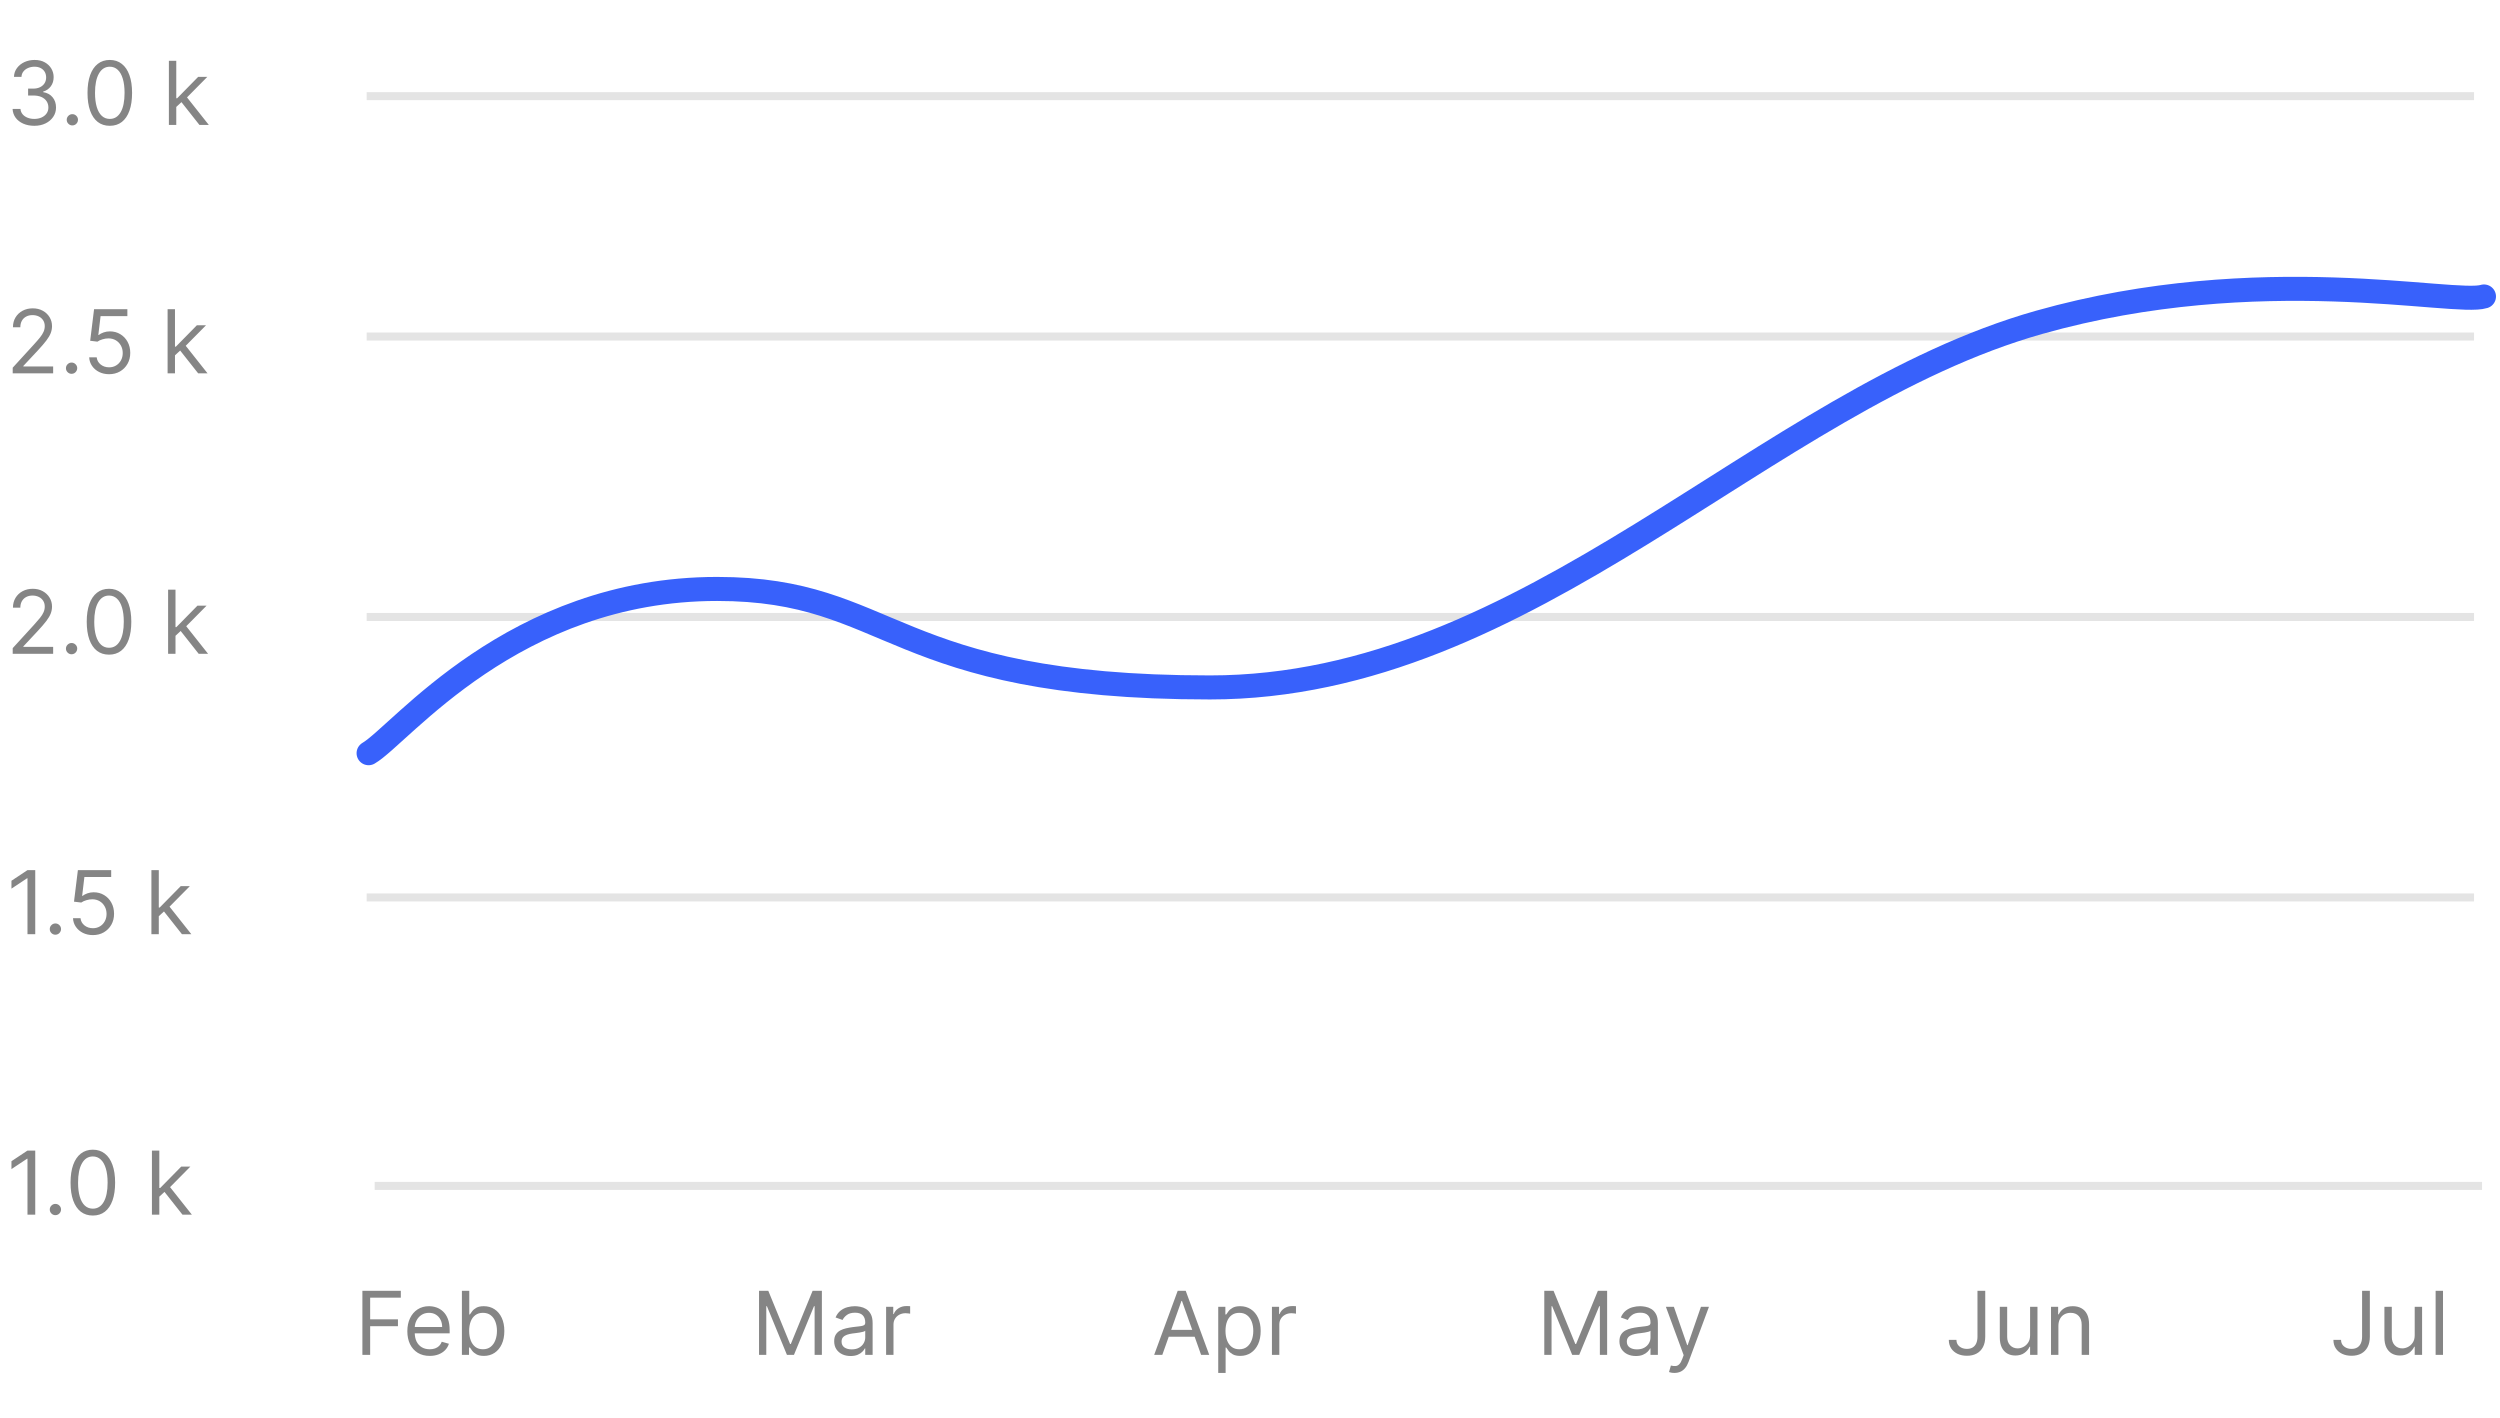 <svg width="312" height="177" viewBox="0 0 312 177" fill="none" xmlns="http://www.w3.org/2000/svg">
<line x1="45.758" y1="112" x2="308.758" y2="112" stroke="#E4E4E4"/>
<line x1="45.758" y1="42" x2="308.758" y2="42" stroke="#E4E4E4"/>
<line x1="45.758" y1="77" x2="308.758" y2="77" stroke="#E4E4E4"/>
<path d="M1.586 46.591V45.888L4.227 42.997C4.536 42.658 4.792 42.364 4.992 42.114C5.193 41.862 5.341 41.625 5.438 41.403C5.536 41.179 5.586 40.945 5.586 40.7C5.586 40.419 5.518 40.175 5.383 39.97C5.25 39.764 5.068 39.605 4.836 39.493C4.604 39.381 4.344 39.325 4.055 39.325C3.747 39.325 3.479 39.389 3.25 39.517C3.023 39.642 2.848 39.817 2.723 40.044C2.6 40.27 2.539 40.536 2.539 40.841H1.617C1.617 40.372 1.725 39.961 1.941 39.606C2.158 39.252 2.452 38.976 2.824 38.778C3.199 38.58 3.62 38.481 4.086 38.481C4.555 38.481 4.97 38.58 5.332 38.778C5.694 38.976 5.978 39.243 6.184 39.579C6.389 39.915 6.492 40.289 6.492 40.7C6.492 40.995 6.439 41.282 6.332 41.563C6.228 41.842 6.046 42.153 5.785 42.497C5.527 42.838 5.169 43.255 4.711 43.747L2.914 45.669V45.731H6.633V46.591H1.586ZM8.934 46.653C8.741 46.653 8.576 46.584 8.438 46.446C8.299 46.308 8.23 46.143 8.23 45.95C8.23 45.758 8.299 45.592 8.438 45.454C8.576 45.316 8.741 45.247 8.934 45.247C9.126 45.247 9.292 45.316 9.43 45.454C9.568 45.592 9.637 45.758 9.637 45.95C9.637 46.078 9.604 46.195 9.539 46.302C9.477 46.408 9.392 46.495 9.285 46.56C9.181 46.622 9.064 46.653 8.934 46.653ZM13.614 46.7C13.156 46.7 12.743 46.609 12.376 46.427C12.009 46.245 11.714 45.995 11.493 45.677C11.272 45.359 11.151 44.997 11.13 44.591H12.067C12.104 44.953 12.268 45.252 12.56 45.489C12.854 45.724 13.205 45.841 13.614 45.841C13.942 45.841 14.234 45.764 14.489 45.61C14.747 45.457 14.949 45.246 15.095 44.977C15.243 44.707 15.317 44.401 15.317 44.06C15.317 43.711 15.241 43.399 15.087 43.126C14.936 42.85 14.727 42.633 14.462 42.474C14.196 42.315 13.893 42.234 13.552 42.231C13.307 42.229 13.056 42.267 12.798 42.345C12.54 42.42 12.328 42.518 12.161 42.638L11.255 42.528L11.739 38.591H15.896V39.45H12.552L12.271 41.81H12.317C12.481 41.679 12.687 41.571 12.935 41.485C13.182 41.399 13.44 41.356 13.708 41.356C14.198 41.356 14.634 41.474 15.017 41.708C15.402 41.94 15.704 42.258 15.923 42.661C16.144 43.065 16.255 43.526 16.255 44.044C16.255 44.554 16.14 45.01 15.911 45.411C15.685 45.81 15.372 46.125 14.974 46.356C14.575 46.586 14.122 46.7 13.614 46.7ZM21.775 44.403L21.76 43.263H21.947L24.572 40.591H25.713L22.916 43.419H22.838L21.775 44.403ZM20.916 46.591V38.591H21.838V46.591H20.916ZM24.729 46.591L22.385 43.622L23.041 42.981L25.9 46.591H24.729Z" fill="#858585"/>
<path d="M1.586 81.591V80.888L4.227 77.997C4.536 77.659 4.792 77.364 4.992 77.114C5.193 76.862 5.341 76.625 5.438 76.403C5.536 76.179 5.586 75.945 5.586 75.7C5.586 75.419 5.518 75.175 5.383 74.97C5.25 74.764 5.068 74.605 4.836 74.493C4.604 74.381 4.344 74.325 4.055 74.325C3.747 74.325 3.479 74.389 3.25 74.517C3.023 74.642 2.848 74.817 2.723 75.044C2.6 75.27 2.539 75.536 2.539 75.841H1.617C1.617 75.372 1.725 74.961 1.941 74.606C2.158 74.252 2.452 73.976 2.824 73.778C3.199 73.58 3.62 73.481 4.086 73.481C4.555 73.481 4.97 73.58 5.332 73.778C5.694 73.976 5.978 74.243 6.184 74.579C6.389 74.915 6.492 75.289 6.492 75.7C6.492 75.995 6.439 76.282 6.332 76.564C6.228 76.842 6.046 77.153 5.785 77.497C5.527 77.838 5.169 78.255 4.711 78.747L2.914 80.669V80.731H6.633V81.591H1.586ZM8.934 81.653C8.741 81.653 8.576 81.584 8.438 81.446C8.299 81.308 8.23 81.143 8.23 80.95C8.23 80.757 8.299 80.592 8.438 80.454C8.576 80.316 8.741 80.247 8.934 80.247C9.126 80.247 9.292 80.316 9.43 80.454C9.568 80.592 9.637 80.757 9.637 80.95C9.637 81.078 9.604 81.195 9.539 81.302C9.477 81.409 9.392 81.495 9.285 81.56C9.181 81.622 9.064 81.653 8.934 81.653ZM13.605 81.7C13.017 81.7 12.516 81.54 12.102 81.22C11.688 80.897 11.371 80.429 11.152 79.817C10.934 79.203 10.824 78.461 10.824 77.591C10.824 76.726 10.934 75.988 11.152 75.376C11.374 74.761 11.691 74.293 12.105 73.97C12.522 73.644 13.022 73.481 13.605 73.481C14.189 73.481 14.688 73.644 15.102 73.97C15.518 74.293 15.836 74.761 16.055 75.376C16.276 75.988 16.387 76.726 16.387 77.591C16.387 78.461 16.277 79.203 16.059 79.817C15.84 80.429 15.523 80.897 15.109 81.22C14.695 81.54 14.194 81.7 13.605 81.7ZM13.605 80.841C14.189 80.841 14.642 80.56 14.965 79.997C15.288 79.435 15.449 78.632 15.449 77.591C15.449 76.898 15.375 76.308 15.227 75.821C15.081 75.334 14.87 74.963 14.594 74.708C14.32 74.453 13.991 74.325 13.605 74.325C13.027 74.325 12.575 74.61 12.25 75.181C11.925 75.748 11.762 76.552 11.762 77.591C11.762 78.284 11.835 78.872 11.98 79.356C12.126 79.841 12.336 80.209 12.609 80.462C12.885 80.715 13.217 80.841 13.605 80.841ZM21.84 79.403L21.824 78.263H22.012L24.637 75.591H25.777L22.98 78.419H22.902L21.84 79.403ZM20.98 81.591V73.591H21.902V81.591H20.98ZM24.793 81.591L22.449 78.622L23.105 77.981L25.965 81.591H24.793Z" fill="#858585"/>
<path d="M4.398 108.591V116.591H3.43V109.606H3.383L1.43 110.903V109.919L3.43 108.591H4.398ZM6.914 116.653C6.721 116.653 6.556 116.584 6.418 116.446C6.28 116.308 6.211 116.143 6.211 115.95C6.211 115.757 6.28 115.592 6.418 115.454C6.556 115.316 6.721 115.247 6.914 115.247C7.107 115.247 7.272 115.316 7.41 115.454C7.548 115.592 7.617 115.757 7.617 115.95C7.617 116.078 7.585 116.195 7.52 116.302C7.457 116.409 7.372 116.494 7.266 116.56C7.161 116.622 7.044 116.653 6.914 116.653ZM11.595 116.7C11.136 116.7 10.724 116.609 10.356 116.427C9.989 116.244 9.695 115.994 9.474 115.677C9.252 115.359 9.131 114.997 9.11 114.591H10.048C10.084 114.953 10.248 115.252 10.54 115.489C10.834 115.724 11.186 115.841 11.595 115.841C11.923 115.841 12.214 115.764 12.47 115.61C12.727 115.457 12.929 115.246 13.075 114.978C13.224 114.707 13.298 114.401 13.298 114.06C13.298 113.711 13.221 113.399 13.067 113.126C12.916 112.85 12.708 112.632 12.442 112.474C12.177 112.315 11.873 112.234 11.532 112.231C11.287 112.229 11.036 112.267 10.778 112.345C10.521 112.42 10.308 112.518 10.142 112.638L9.235 112.528L9.72 108.591H13.876V109.45H10.532L10.251 111.81H10.298C10.462 111.679 10.668 111.571 10.915 111.485C11.162 111.399 11.42 111.356 11.688 111.356C12.178 111.356 12.614 111.474 12.997 111.708C13.383 111.94 13.685 112.257 13.903 112.661C14.125 113.065 14.235 113.526 14.235 114.044C14.235 114.554 14.121 115.01 13.892 115.411C13.665 115.81 13.352 116.125 12.954 116.356C12.556 116.586 12.102 116.7 11.595 116.7ZM19.756 114.403L19.74 113.263H19.928L22.553 110.591H23.693L20.896 113.419H20.818L19.756 114.403ZM18.896 116.591V108.591H19.818V116.591H18.896ZM22.709 116.591L20.365 113.622L21.021 112.981L23.881 116.591H22.709Z" fill="#858585"/>
<path d="M45.227 169.091V161.091H50.023V161.95H46.195V164.653H49.664V165.513H46.195V169.091H45.227ZM53.633 169.216C53.055 169.216 52.556 169.088 52.137 168.833C51.72 168.575 51.398 168.216 51.172 167.755C50.948 167.291 50.836 166.752 50.836 166.138C50.836 165.523 50.948 164.981 51.172 164.513C51.398 164.041 51.714 163.674 52.117 163.411C52.523 163.146 52.997 163.013 53.539 163.013C53.852 163.013 54.16 163.065 54.465 163.169C54.77 163.273 55.047 163.442 55.297 163.677C55.547 163.909 55.746 164.216 55.895 164.599C56.043 164.981 56.117 165.453 56.117 166.013V166.403H51.492V165.606H55.18C55.18 165.268 55.112 164.966 54.977 164.7C54.844 164.435 54.654 164.225 54.406 164.071C54.161 163.918 53.872 163.841 53.539 163.841C53.172 163.841 52.854 163.932 52.586 164.114C52.32 164.294 52.116 164.528 51.973 164.817C51.829 165.106 51.758 165.416 51.758 165.747V166.278C51.758 166.731 51.836 167.116 51.992 167.431C52.151 167.743 52.371 167.981 52.652 168.146C52.934 168.307 53.26 168.388 53.633 168.388C53.875 168.388 54.094 168.354 54.289 168.286C54.487 168.216 54.658 168.112 54.801 167.974C54.944 167.833 55.055 167.659 55.133 167.45L56.023 167.7C55.93 168.002 55.772 168.268 55.551 168.497C55.329 168.724 55.056 168.901 54.73 169.028C54.405 169.153 54.039 169.216 53.633 169.216ZM57.645 169.091V161.091H58.566V164.044H58.645C58.712 163.94 58.806 163.807 58.926 163.646C59.048 163.481 59.223 163.336 59.449 163.208C59.678 163.078 59.988 163.013 60.379 163.013C60.884 163.013 61.329 163.139 61.715 163.392C62.1 163.644 62.401 164.002 62.617 164.466C62.833 164.929 62.941 165.476 62.941 166.106C62.941 166.742 62.833 167.293 62.617 167.759C62.401 168.222 62.102 168.582 61.719 168.837C61.336 169.09 60.895 169.216 60.395 169.216C60.009 169.216 59.7 169.152 59.469 169.024C59.237 168.894 59.059 168.747 58.934 168.583C58.809 168.416 58.712 168.278 58.645 168.169H58.535V169.091H57.645ZM58.551 166.091C58.551 166.544 58.617 166.944 58.75 167.29C58.883 167.634 59.077 167.903 59.332 168.099C59.587 168.291 59.9 168.388 60.27 168.388C60.655 168.388 60.977 168.286 61.234 168.083C61.495 167.877 61.69 167.601 61.82 167.255C61.953 166.906 62.02 166.518 62.02 166.091C62.02 165.669 61.954 165.289 61.824 164.95C61.697 164.609 61.503 164.34 61.242 164.142C60.984 163.941 60.66 163.841 60.27 163.841C59.895 163.841 59.579 163.936 59.324 164.126C59.069 164.313 58.876 164.576 58.746 164.915C58.616 165.251 58.551 165.643 58.551 166.091Z" fill="#858585"/>
<path d="M94.727 161.091H95.883L98.602 167.731H98.695L101.414 161.091H102.57V169.091H101.664V163.013H101.586L99.086 169.091H98.211L95.711 163.013H95.633V169.091H94.727V161.091ZM106.153 169.231C105.773 169.231 105.428 169.16 105.118 169.017C104.808 168.871 104.562 168.661 104.38 168.388C104.198 168.112 104.106 167.778 104.106 167.388C104.106 167.044 104.174 166.765 104.31 166.552C104.445 166.336 104.626 166.166 104.853 166.044C105.079 165.922 105.329 165.83 105.603 165.771C105.879 165.708 106.156 165.659 106.435 165.622C106.799 165.575 107.095 165.54 107.321 165.517C107.55 165.491 107.717 165.448 107.821 165.388C107.928 165.328 107.981 165.224 107.981 165.075V165.044C107.981 164.659 107.876 164.359 107.665 164.146C107.457 163.932 107.14 163.825 106.716 163.825C106.276 163.825 105.931 163.922 105.681 164.114C105.431 164.307 105.255 164.513 105.153 164.731L104.278 164.419C104.435 164.054 104.643 163.771 104.903 163.567C105.166 163.362 105.453 163.218 105.763 163.138C106.075 163.054 106.382 163.013 106.685 163.013C106.877 163.013 107.099 163.036 107.349 163.083C107.601 163.127 107.845 163.22 108.079 163.36C108.316 163.501 108.513 163.713 108.669 163.997C108.825 164.281 108.903 164.661 108.903 165.138V169.091H107.981V168.278H107.935C107.872 168.409 107.768 168.548 107.622 168.696C107.476 168.845 107.282 168.971 107.04 169.075C106.798 169.179 106.502 169.231 106.153 169.231ZM106.294 168.403C106.659 168.403 106.966 168.332 107.216 168.188C107.468 168.045 107.659 167.86 107.786 167.634C107.916 167.407 107.981 167.169 107.981 166.919V166.075C107.942 166.122 107.856 166.165 107.724 166.204C107.593 166.241 107.442 166.273 107.271 166.302C107.101 166.328 106.936 166.351 106.774 166.372C106.616 166.39 106.487 166.406 106.388 166.419C106.148 166.45 105.924 166.501 105.716 166.571C105.51 166.639 105.343 166.742 105.216 166.88C105.091 167.015 105.028 167.2 105.028 167.435C105.028 167.755 105.147 167.997 105.384 168.161C105.623 168.323 105.927 168.403 106.294 168.403ZM110.586 169.091V163.091H111.477V163.997H111.539C111.648 163.7 111.846 163.459 112.133 163.274C112.419 163.09 112.742 162.997 113.102 162.997C113.169 162.997 113.254 162.998 113.355 163.001C113.457 163.004 113.534 163.007 113.586 163.013V163.95C113.555 163.942 113.483 163.931 113.371 163.915C113.262 163.897 113.146 163.888 113.023 163.888C112.732 163.888 112.471 163.949 112.242 164.071C112.016 164.191 111.836 164.358 111.703 164.571C111.573 164.782 111.508 165.023 111.508 165.294V169.091H110.586Z" fill="#858585"/>
<path d="M145.055 169.091H144.039L146.977 161.091H147.977L150.914 169.091H149.898L147.508 162.356H147.445L145.055 169.091ZM145.43 165.966H149.523V166.825H145.43V165.966ZM152.035 171.341V163.091H152.926V164.044H153.035C153.103 163.94 153.197 163.807 153.316 163.646C153.439 163.481 153.613 163.336 153.84 163.208C154.069 163.078 154.379 163.013 154.77 163.013C155.275 163.013 155.72 163.139 156.105 163.392C156.491 163.644 156.792 164.002 157.008 164.466C157.224 164.929 157.332 165.476 157.332 166.106C157.332 166.742 157.224 167.293 157.008 167.759C156.792 168.222 156.492 168.582 156.109 168.837C155.727 169.09 155.285 169.216 154.785 169.216C154.4 169.216 154.091 169.152 153.859 169.024C153.628 168.894 153.449 168.747 153.324 168.583C153.199 168.416 153.103 168.278 153.035 168.169H152.957V171.341H152.035ZM152.941 166.091C152.941 166.544 153.008 166.944 153.141 167.29C153.273 167.634 153.467 167.903 153.723 168.099C153.978 168.291 154.29 168.388 154.66 168.388C155.046 168.388 155.367 168.286 155.625 168.083C155.885 167.877 156.081 167.601 156.211 167.255C156.344 166.906 156.41 166.518 156.41 166.091C156.41 165.669 156.345 165.289 156.215 164.95C156.087 164.609 155.893 164.34 155.633 164.142C155.375 163.941 155.051 163.841 154.66 163.841C154.285 163.841 153.97 163.936 153.715 164.126C153.46 164.313 153.267 164.576 153.137 164.915C153.007 165.251 152.941 165.643 152.941 166.091ZM158.738 169.091V163.091H159.629V163.997H159.691C159.801 163.7 159.999 163.459 160.285 163.274C160.572 163.09 160.895 162.997 161.254 162.997C161.322 162.997 161.406 162.998 161.508 163.001C161.609 163.004 161.686 163.007 161.738 163.013V163.95C161.707 163.942 161.635 163.931 161.523 163.915C161.414 163.897 161.298 163.888 161.176 163.888C160.884 163.888 160.624 163.949 160.395 164.071C160.168 164.191 159.988 164.358 159.855 164.571C159.725 164.782 159.66 165.023 159.66 165.294V169.091H158.738Z" fill="#858585"/>
<path d="M192.727 161.091H193.883L196.602 167.731H196.695L199.414 161.091H200.57V169.091H199.664V163.013H199.586L197.086 169.091H196.211L193.711 163.013H193.633V169.091H192.727V161.091ZM204.153 169.231C203.773 169.231 203.428 169.16 203.118 169.017C202.808 168.871 202.562 168.661 202.38 168.388C202.198 168.112 202.106 167.778 202.106 167.388C202.106 167.044 202.174 166.765 202.31 166.552C202.445 166.336 202.626 166.166 202.853 166.044C203.079 165.922 203.329 165.83 203.603 165.771C203.879 165.708 204.156 165.659 204.435 165.622C204.799 165.575 205.095 165.54 205.321 165.517C205.55 165.491 205.717 165.448 205.821 165.388C205.928 165.328 205.981 165.224 205.981 165.075V165.044C205.981 164.659 205.876 164.359 205.665 164.146C205.457 163.932 205.14 163.825 204.716 163.825C204.276 163.825 203.931 163.922 203.681 164.114C203.431 164.307 203.255 164.513 203.153 164.731L202.278 164.419C202.435 164.054 202.643 163.771 202.903 163.567C203.166 163.362 203.453 163.218 203.763 163.138C204.075 163.054 204.382 163.013 204.685 163.013C204.877 163.013 205.099 163.036 205.349 163.083C205.601 163.127 205.845 163.22 206.079 163.36C206.316 163.501 206.513 163.713 206.669 163.997C206.825 164.281 206.903 164.661 206.903 165.138V169.091H205.981V168.278H205.935C205.872 168.409 205.768 168.548 205.622 168.696C205.476 168.845 205.282 168.971 205.04 169.075C204.798 169.179 204.502 169.231 204.153 169.231ZM204.294 168.403C204.659 168.403 204.966 168.332 205.216 168.188C205.468 168.045 205.659 167.86 205.786 167.634C205.916 167.407 205.981 167.169 205.981 166.919V166.075C205.942 166.122 205.856 166.165 205.724 166.204C205.593 166.241 205.442 166.273 205.271 166.302C205.101 166.328 204.936 166.351 204.774 166.372C204.616 166.39 204.487 166.406 204.388 166.419C204.148 166.45 203.924 166.501 203.716 166.571C203.51 166.639 203.343 166.742 203.216 166.88C203.091 167.015 203.028 167.2 203.028 167.435C203.028 167.755 203.147 167.997 203.384 168.161C203.623 168.323 203.927 168.403 204.294 168.403ZM208.965 171.341C208.809 171.341 208.669 171.328 208.547 171.302C208.424 171.278 208.34 171.255 208.293 171.231L208.527 170.419C208.751 170.476 208.949 170.497 209.121 170.481C209.293 170.466 209.445 170.389 209.578 170.251C209.714 170.116 209.837 169.896 209.949 169.591L210.121 169.122L207.902 163.091H208.902L210.559 167.872H210.621L212.277 163.091H213.277L210.73 169.966C210.616 170.276 210.474 170.532 210.305 170.735C210.135 170.941 209.939 171.093 209.715 171.192C209.493 171.291 209.243 171.341 208.965 171.341Z" fill="#858585"/>
<path d="M246.789 161.091H247.758V166.81C247.758 167.32 247.664 167.754 247.477 168.11C247.289 168.467 247.025 168.738 246.684 168.923C246.342 169.108 245.94 169.2 245.477 169.2C245.039 169.2 244.65 169.121 244.309 168.962C243.967 168.8 243.699 168.571 243.504 168.274C243.309 167.978 243.211 167.625 243.211 167.216H244.164C244.164 167.442 244.22 167.64 244.332 167.81C244.447 167.976 244.603 168.106 244.801 168.2C244.999 168.294 245.224 168.341 245.477 168.341C245.755 168.341 245.992 168.282 246.188 168.165C246.383 168.048 246.531 167.876 246.633 167.649C246.737 167.42 246.789 167.14 246.789 166.81V161.091ZM253.355 166.638V163.091H254.277V169.091H253.355V168.075H253.293C253.152 168.38 252.934 168.639 252.637 168.853C252.34 169.063 251.965 169.169 251.512 169.169C251.137 169.169 250.803 169.087 250.512 168.923C250.22 168.756 249.991 168.506 249.824 168.173C249.658 167.837 249.574 167.414 249.574 166.903V163.091H250.496V166.841C250.496 167.278 250.618 167.627 250.863 167.888C251.111 168.148 251.426 168.278 251.809 168.278C252.038 168.278 252.271 168.22 252.508 168.103C252.747 167.985 252.948 167.806 253.109 167.563C253.273 167.321 253.355 167.013 253.355 166.638ZM256.888 165.481V169.091H255.966V163.091H256.856V164.028H256.935C257.075 163.724 257.289 163.479 257.575 163.294C257.862 163.106 258.231 163.013 258.685 163.013C259.091 163.013 259.446 163.096 259.751 163.263C260.056 163.427 260.293 163.677 260.462 164.013C260.631 164.346 260.716 164.768 260.716 165.278V169.091H259.794V165.341C259.794 164.869 259.672 164.502 259.427 164.239C259.182 163.974 258.846 163.841 258.419 163.841C258.125 163.841 257.862 163.905 257.63 164.032C257.401 164.16 257.22 164.346 257.087 164.591C256.954 164.836 256.888 165.132 256.888 165.481Z" fill="#858585"/>
<path d="M294.789 161.091H295.758V166.81C295.758 167.32 295.664 167.754 295.477 168.11C295.289 168.467 295.025 168.738 294.684 168.923C294.342 169.108 293.94 169.2 293.477 169.2C293.039 169.2 292.65 169.121 292.309 168.962C291.967 168.8 291.699 168.571 291.504 168.274C291.309 167.978 291.211 167.625 291.211 167.216H292.164C292.164 167.442 292.22 167.64 292.332 167.81C292.447 167.976 292.603 168.106 292.801 168.2C292.999 168.294 293.224 168.341 293.477 168.341C293.755 168.341 293.992 168.282 294.188 168.165C294.383 168.048 294.531 167.876 294.633 167.649C294.737 167.42 294.789 167.14 294.789 166.81V161.091ZM301.355 166.638V163.091H302.277V169.091H301.355V168.075H301.293C301.152 168.38 300.934 168.639 300.637 168.853C300.34 169.063 299.965 169.169 299.512 169.169C299.137 169.169 298.803 169.087 298.512 168.923C298.22 168.756 297.991 168.506 297.824 168.173C297.658 167.837 297.574 167.414 297.574 166.903V163.091H298.496V166.841C298.496 167.278 298.618 167.627 298.863 167.888C299.111 168.148 299.426 168.278 299.809 168.278C300.038 168.278 300.271 168.22 300.508 168.103C300.747 167.985 300.948 167.806 301.109 167.563C301.273 167.321 301.355 167.013 301.355 166.638ZM304.888 161.091V169.091H303.966V161.091H304.888Z" fill="#858585"/>
<line x1="46.758" y1="148" x2="309.758" y2="148" stroke="#E4E4E4"/>
<path d="M4.398 143.591V151.591H3.43V144.606H3.383L1.43 145.903V144.919L3.43 143.591H4.398ZM6.914 151.653C6.721 151.653 6.556 151.584 6.418 151.446C6.28 151.308 6.211 151.143 6.211 150.95C6.211 150.757 6.28 150.592 6.418 150.454C6.556 150.316 6.721 150.247 6.914 150.247C7.107 150.247 7.272 150.316 7.41 150.454C7.548 150.592 7.617 150.757 7.617 150.95C7.617 151.078 7.585 151.195 7.52 151.302C7.457 151.409 7.372 151.494 7.266 151.56C7.161 151.622 7.044 151.653 6.914 151.653ZM11.586 151.7C10.997 151.7 10.496 151.54 10.082 151.22C9.668 150.897 9.352 150.429 9.133 149.817C8.914 149.203 8.805 148.461 8.805 147.591C8.805 146.726 8.914 145.988 9.133 145.376C9.354 144.761 9.672 144.293 10.086 143.97C10.503 143.644 11.003 143.481 11.586 143.481C12.169 143.481 12.668 143.644 13.082 143.97C13.499 144.293 13.816 144.761 14.035 145.376C14.257 145.988 14.367 146.726 14.367 147.591C14.367 148.461 14.258 149.203 14.039 149.817C13.82 150.429 13.504 150.897 13.09 151.22C12.676 151.54 12.175 151.7 11.586 151.7ZM11.586 150.841C12.169 150.841 12.622 150.56 12.945 149.997C13.268 149.435 13.43 148.632 13.43 147.591C13.43 146.898 13.355 146.308 13.207 145.821C13.061 145.334 12.85 144.963 12.574 144.708C12.301 144.453 11.971 144.325 11.586 144.325C11.008 144.325 10.556 144.61 10.23 145.181C9.905 145.748 9.742 146.552 9.742 147.591C9.742 148.284 9.815 148.872 9.961 149.356C10.107 149.841 10.316 150.209 10.59 150.462C10.866 150.715 11.198 150.841 11.586 150.841ZM19.82 149.403L19.805 148.263H19.992L22.617 145.591H23.758L20.961 148.419H20.883L19.82 149.403ZM18.961 151.591V143.591H19.883V151.591H18.961ZM22.773 151.591L20.43 148.622L21.086 147.981L23.945 151.591H22.773Z" fill="#858585"/>
<line x1="45.758" y1="12" x2="308.758" y2="12" stroke="#E4E4E4"/>
<path d="M4.289 15.7C3.773 15.7 3.314 15.612 2.91 15.435C2.509 15.258 2.19 15.011 1.953 14.696C1.719 14.379 1.591 14.01 1.57 13.591H2.555C2.576 13.849 2.664 14.071 2.82 14.259C2.977 14.444 3.181 14.587 3.434 14.688C3.686 14.79 3.966 14.841 4.273 14.841C4.617 14.841 4.922 14.781 5.188 14.661C5.453 14.541 5.661 14.375 5.812 14.161C5.964 13.948 6.039 13.7 6.039 13.419C6.039 13.125 5.966 12.866 5.82 12.642C5.674 12.415 5.461 12.238 5.18 12.11C4.898 11.983 4.555 11.919 4.148 11.919H3.508V11.06H4.148C4.466 11.06 4.745 11.002 4.984 10.888C5.227 10.773 5.415 10.612 5.551 10.403C5.689 10.195 5.758 9.95 5.758 9.669C5.758 9.398 5.698 9.162 5.578 8.962C5.458 8.761 5.289 8.605 5.07 8.493C4.854 8.381 4.599 8.325 4.305 8.325C4.029 8.325 3.768 8.376 3.523 8.478C3.281 8.576 3.083 8.721 2.93 8.911C2.776 9.099 2.693 9.325 2.68 9.591H1.742C1.758 9.172 1.884 8.804 2.121 8.489C2.358 8.172 2.668 7.924 3.051 7.747C3.436 7.57 3.859 7.481 4.32 7.481C4.815 7.481 5.24 7.582 5.594 7.782C5.948 7.98 6.22 8.242 6.41 8.567C6.6 8.893 6.695 9.244 6.695 9.622C6.695 10.073 6.577 10.457 6.34 10.774C6.105 11.092 5.786 11.312 5.383 11.435V11.497C5.888 11.58 6.283 11.795 6.566 12.142C6.85 12.485 6.992 12.911 6.992 13.419C6.992 13.854 6.874 14.245 6.637 14.591C6.402 14.935 6.082 15.205 5.676 15.403C5.27 15.601 4.807 15.7 4.289 15.7ZM9.03 15.653C8.838 15.653 8.672 15.584 8.534 15.446C8.396 15.308 8.327 15.143 8.327 14.95C8.327 14.758 8.396 14.592 8.534 14.454C8.672 14.316 8.838 14.247 9.03 14.247C9.223 14.247 9.388 14.316 9.526 14.454C9.664 14.592 9.733 14.758 9.733 14.95C9.733 15.078 9.701 15.195 9.636 15.302C9.573 15.409 9.489 15.495 9.382 15.56C9.278 15.622 9.16 15.653 9.03 15.653ZM13.702 15.7C13.114 15.7 12.612 15.54 12.198 15.22C11.784 14.897 11.468 14.429 11.249 13.817C11.03 13.203 10.921 12.461 10.921 11.591C10.921 10.726 11.03 9.988 11.249 9.376C11.47 8.761 11.788 8.293 12.202 7.97C12.619 7.644 13.119 7.481 13.702 7.481C14.286 7.481 14.784 7.644 15.198 7.97C15.615 8.293 15.933 8.761 16.151 9.376C16.373 9.988 16.483 10.726 16.483 11.591C16.483 12.461 16.374 13.203 16.155 13.817C15.937 14.429 15.62 14.897 15.206 15.22C14.792 15.54 14.291 15.7 13.702 15.7ZM13.702 14.841C14.286 14.841 14.739 14.56 15.062 13.997C15.384 13.435 15.546 12.633 15.546 11.591C15.546 10.898 15.472 10.308 15.323 9.821C15.177 9.334 14.966 8.963 14.69 8.708C14.417 8.453 14.088 8.325 13.702 8.325C13.124 8.325 12.672 8.61 12.347 9.181C12.021 9.748 11.858 10.552 11.858 11.591C11.858 12.284 11.931 12.872 12.077 13.356C12.223 13.841 12.433 14.209 12.706 14.462C12.982 14.714 13.314 14.841 13.702 14.841ZM21.936 13.403L21.921 12.263H22.108L24.733 9.591H25.874L23.077 12.419H22.999L21.936 13.403ZM21.077 15.591V7.591H21.999V15.591H21.077ZM24.89 15.591L22.546 12.622L23.202 11.981L26.061 15.591H24.89Z" fill="#858585"/>
<path d="M46 94C50 91.68 64 73.5 89.5 73.5C111.523 73.5 111 85.792 151 85.792C191 85.792 220 49.968 254.5 40.224C282.1 32.429 306.333 38.16 310 37" stroke="#3861FB" stroke-width="3" stroke-linecap="round"/>
</svg>
